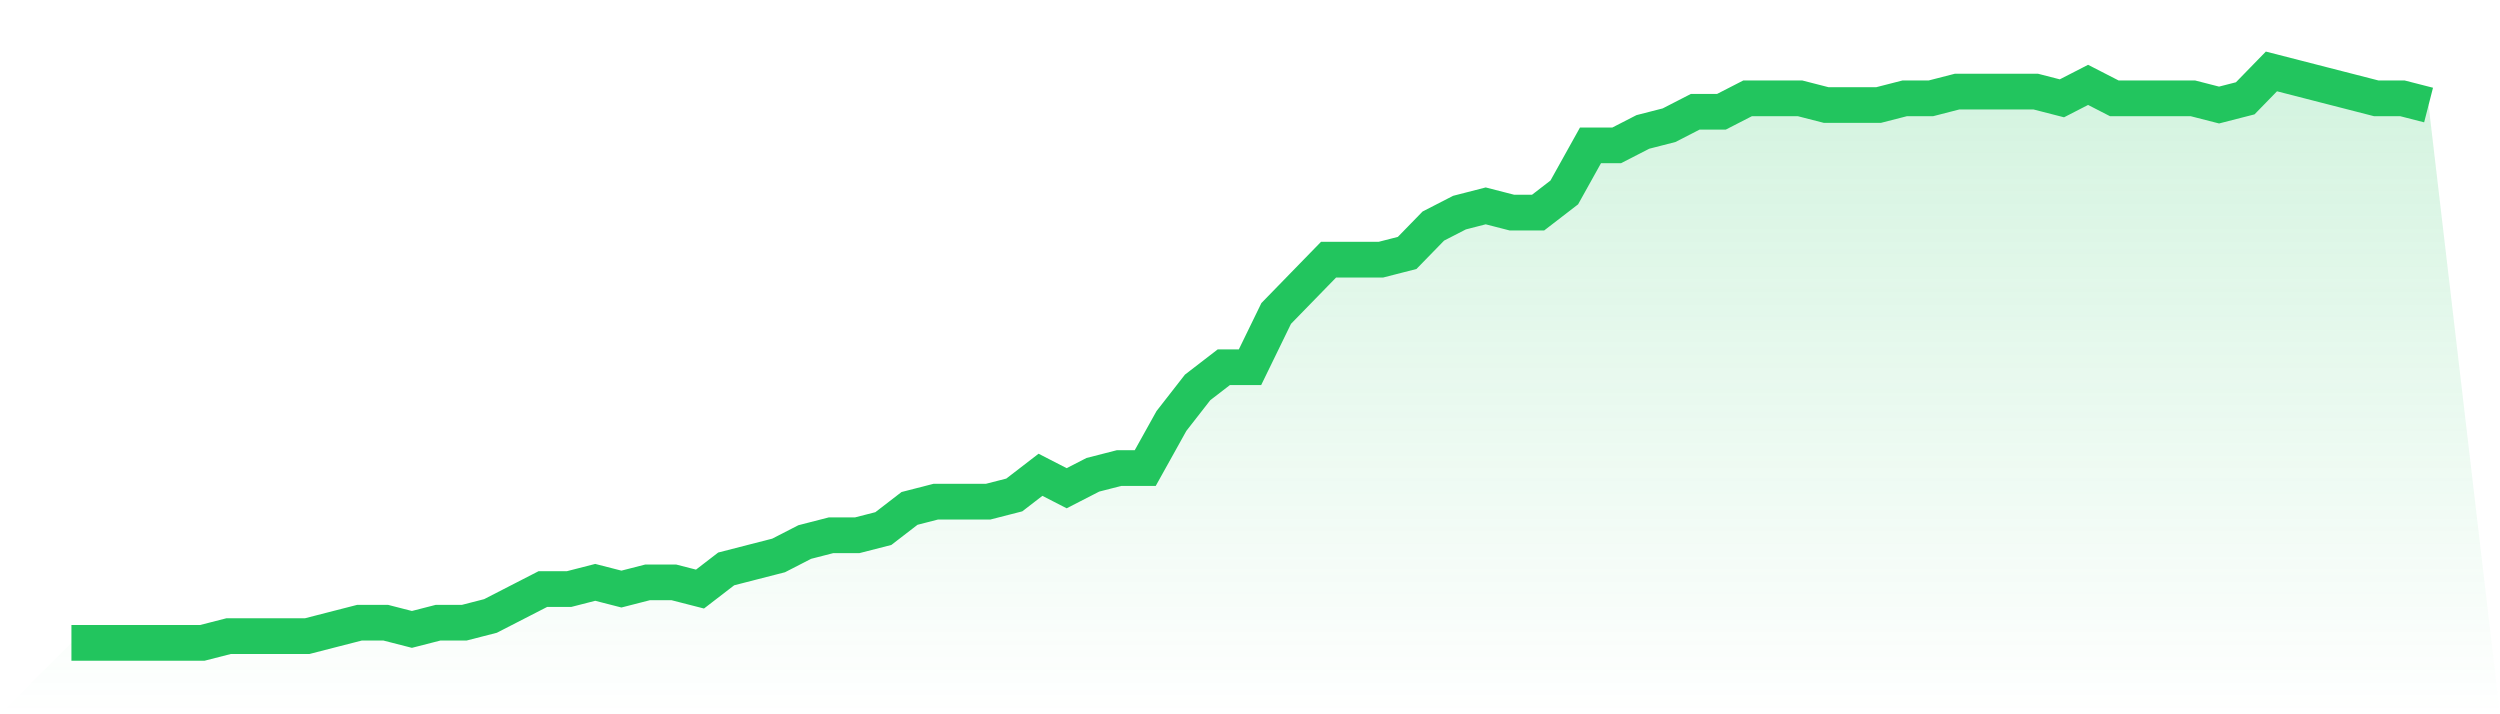 <svg viewBox="0 0 140 40" xmlns="http://www.w3.org/2000/svg">
<defs>
<linearGradient id="gradient" x1="0" x2="0" y1="0" y2="1">
<stop offset="0%" stop-color="#22c55e" stop-opacity="0.2"/>
<stop offset="100%" stop-color="#22c55e" stop-opacity="0"/>
</linearGradient>
</defs>
<path d="M4,36 L4,36 L5.467,36 L6.933,36 L8.4,36 L9.867,36 L11.333,36 L12.8,35.624 L14.267,35.624 L15.733,35.624 L17.2,35.624 L18.667,35.247 L20.133,34.871 L21.6,34.871 L23.067,35.247 L24.533,34.871 L26,34.871 L27.467,34.494 L28.933,33.741 L30.4,32.988 L31.867,32.988 L33.333,32.612 L34.8,32.988 L36.267,32.612 L37.733,32.612 L39.2,32.988 L40.667,31.859 L42.133,31.482 L43.6,31.106 L45.067,30.353 L46.533,29.976 L48,29.976 L49.467,29.6 L50.933,28.471 L52.4,28.094 L53.867,28.094 L55.333,28.094 L56.8,27.718 L58.267,26.588 L59.733,27.341 L61.2,26.588 L62.667,26.212 L64.133,26.212 L65.6,23.576 L67.067,21.694 L68.533,20.565 L70,20.565 L71.467,17.553 L72.933,16.047 L74.4,14.541 L75.867,14.541 L77.333,14.541 L78.8,14.165 L80.267,12.659 L81.733,11.906 L83.2,11.529 L84.667,11.906 L86.133,11.906 L87.6,10.776 L89.067,8.141 L90.533,8.141 L92,7.388 L93.467,7.012 L94.933,6.259 L96.4,6.259 L97.867,5.506 L99.333,5.506 L100.8,5.506 L102.267,5.882 L103.733,5.882 L105.2,5.882 L106.667,5.506 L108.133,5.506 L109.6,5.129 L111.067,5.129 L112.533,5.129 L114,5.129 L115.467,5.506 L116.933,4.753 L118.4,5.506 L119.867,5.506 L121.333,5.506 L122.8,5.506 L124.267,5.882 L125.733,5.506 L127.2,4 L128.667,4.376 L130.133,4.753 L131.6,5.129 L133.067,5.506 L134.533,5.506 L136,5.882 L140,40 L0,40 z" fill="url(#gradient)"/>
<path d="M4,36 L4,36 L5.467,36 L6.933,36 L8.4,36 L9.867,36 L11.333,36 L12.8,35.624 L14.267,35.624 L15.733,35.624 L17.2,35.624 L18.667,35.247 L20.133,34.871 L21.6,34.871 L23.067,35.247 L24.533,34.871 L26,34.871 L27.467,34.494 L28.933,33.741 L30.4,32.988 L31.867,32.988 L33.333,32.612 L34.8,32.988 L36.267,32.612 L37.733,32.612 L39.2,32.988 L40.667,31.859 L42.133,31.482 L43.6,31.106 L45.067,30.353 L46.533,29.976 L48,29.976 L49.467,29.6 L50.933,28.471 L52.4,28.094 L53.867,28.094 L55.333,28.094 L56.8,27.718 L58.267,26.588 L59.733,27.341 L61.2,26.588 L62.667,26.212 L64.133,26.212 L65.6,23.576 L67.067,21.694 L68.533,20.565 L70,20.565 L71.467,17.553 L72.933,16.047 L74.4,14.541 L75.867,14.541 L77.333,14.541 L78.8,14.165 L80.267,12.659 L81.733,11.906 L83.2,11.529 L84.667,11.906 L86.133,11.906 L87.6,10.776 L89.067,8.141 L90.533,8.141 L92,7.388 L93.467,7.012 L94.933,6.259 L96.4,6.259 L97.867,5.506 L99.333,5.506 L100.8,5.506 L102.267,5.882 L103.733,5.882 L105.2,5.882 L106.667,5.506 L108.133,5.506 L109.6,5.129 L111.067,5.129 L112.533,5.129 L114,5.129 L115.467,5.506 L116.933,4.753 L118.4,5.506 L119.867,5.506 L121.333,5.506 L122.8,5.506 L124.267,5.882 L125.733,5.506 L127.2,4 L128.667,4.376 L130.133,4.753 L131.6,5.129 L133.067,5.506 L134.533,5.506 L136,5.882" fill="none" stroke="#22c55e" stroke-width="2"/>
</svg>